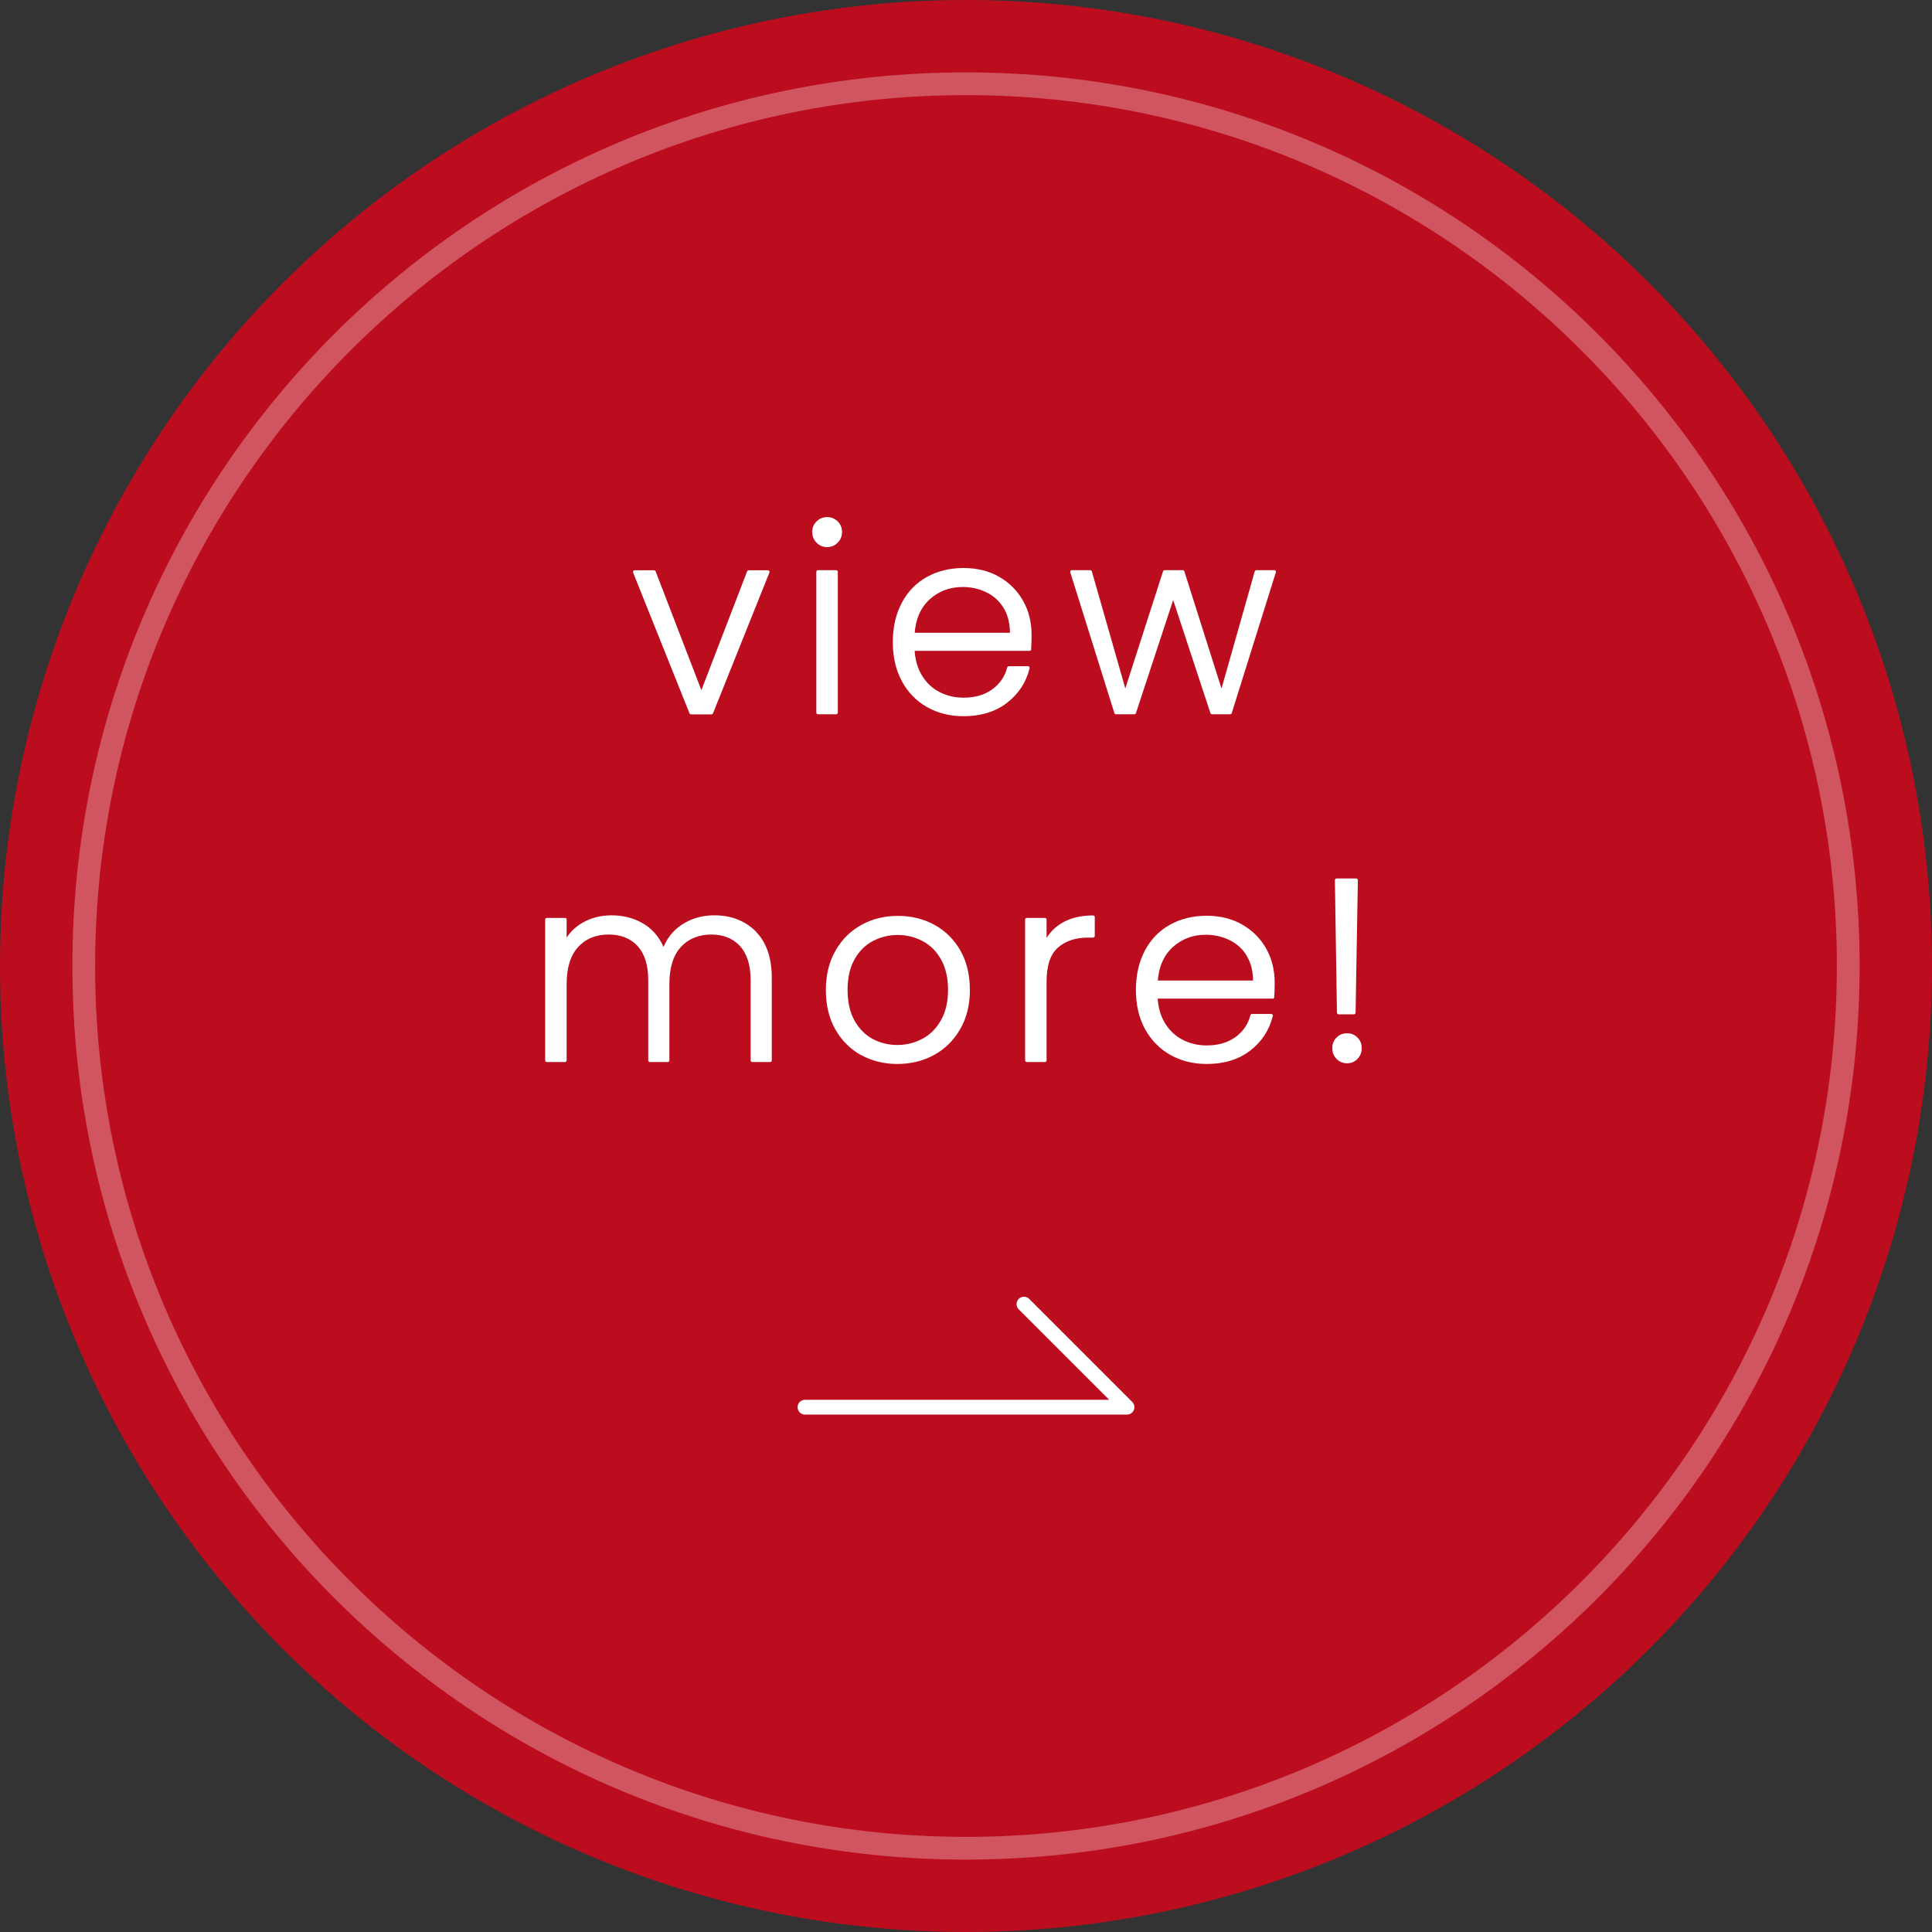 <?xml version="1.0" encoding="UTF-8"?>
<svg id="_レイヤー_2" data-name="レイヤー 2" xmlns="http://www.w3.org/2000/svg" width="170" height="170" viewBox="0 0 170 170">
  <rect x="0" y="0" width="170" height="170" fill="#333333" stroke="none"/>
  <defs>
    <style>
      .cls-1 {
        stroke-width: .3px;
      }

      .cls-1, .cls-2 {
        fill: #fff;
      }

      .cls-1, .cls-3 {
        stroke: #fff;
        stroke-linecap: round;
        stroke-linejoin: round;
      }

      .cls-4 {
        fill: #bc0d1e;
      }

      .cls-5 {
        opacity: .3;
      }

      .cls-3 {
        fill: none;
        stroke-width: 1.3px;
      }
    </style>
  </defs>
  <g id="image">
    <g>
      <circle class="cls-4" cx="85" cy="85" r="85"/>
      <g class="cls-5">
        <path class="cls-2" d="M85,8.37c42.25,0,76.63,34.38,76.63,76.63s-34.38,76.63-76.63,76.63S8.37,127.25,8.37,85,42.75,8.37,85,8.37m0-2C41.57,6.37,6.37,41.57,6.37,85s35.2,78.63,78.63,78.63,78.63-35.2,78.63-78.63S128.43,6.37,85,6.37h0Z"/>
      </g>
      <g>
        <path class="cls-1" d="M61.71,61.16l4.17-10.83h1.68l-4.96,12.38h-1.79l-4.96-12.38h1.7l4.17,10.83Z"/>
        <path class="cls-1" d="M71.96,47.65c-.23-.23-.34-.51-.34-.84s.11-.61,.34-.83,.5-.33,.82-.33,.59,.11,.82,.33,.34,.5,.34,.83-.11,.61-.34,.84c-.23,.23-.5,.34-.82,.34s-.59-.11-.82-.34Zm1.61,2.67v12.38h-1.59v-12.38h1.59Z"/>
        <path class="cls-1" d="M90.59,57.12h-10.27c.05,.94,.27,1.74,.68,2.4,.41,.67,.94,1.17,1.61,1.51,.66,.34,1.39,.51,2.18,.51,1.03,0,1.89-.25,2.59-.75,.7-.5,1.17-1.17,1.39-2.02h1.68c-.3,1.21-.95,2.2-1.94,2.96-.99,.76-2.23,1.14-3.73,1.14-1.16,0-2.21-.26-3.13-.78-.92-.52-1.64-1.26-2.16-2.22-.52-.96-.78-2.08-.78-3.37s.26-2.41,.77-3.38c.51-.97,1.23-1.71,2.15-2.22,.92-.51,1.97-.77,3.15-.77s2.21,.26,3.09,.77c.88,.51,1.56,1.21,2.04,2.07,.48,.87,.71,1.83,.71,2.89,0,.54-.02,.96-.04,1.25Zm-2.12-3.65c-.39-.65-.91-1.14-1.58-1.47-.67-.33-1.39-.5-2.18-.5-1.18,0-2.18,.38-3.01,1.13-.83,.76-1.29,1.82-1.38,3.2h8.7c.01-.92-.17-1.71-.55-2.36Z"/>
        <path class="cls-1" d="M112.12,50.32l-3.88,12.38h-1.59l-3.42-10.38-3.42,10.38h-1.61l-3.88-12.38h1.61l3.08,10.77,3.47-10.77h1.59l3.42,10.79,3.06-10.79h1.56Z"/>
        <path class="cls-1" d="M66.39,82.07c.91,.91,1.37,2.24,1.37,3.98v7.25h-1.56v-7.07c0-1.34-.33-2.37-.97-3.08-.65-.71-1.54-1.07-2.65-1.07s-2.09,.39-2.79,1.16c-.7,.77-1.04,1.89-1.04,3.35v6.71h-1.56v-7.07c0-1.34-.33-2.37-.97-3.08-.65-.71-1.54-1.07-2.68-1.07s-2.09,.39-2.79,1.16c-.7,.77-1.04,1.89-1.04,3.35v6.71h-1.59v-12.38h1.59v2.13c.39-.77,.95-1.36,1.68-1.76,.72-.4,1.53-.6,2.42-.6,1.07,0,2.01,.26,2.82,.77,.81,.51,1.39,1.27,1.76,2.27,.33-.98,.9-1.73,1.71-2.26,.81-.52,1.73-.78,2.75-.78,1.45,0,2.63,.46,3.55,1.37Z"/>
        <path class="cls-1" d="M75.82,92.7c-.93-.52-1.66-1.26-2.2-2.22-.54-.96-.8-2.08-.8-3.37s.27-2.41,.82-3.37c.54-.96,1.28-1.7,2.22-2.22,.94-.52,1.99-.78,3.15-.78s2.22,.26,3.16,.78c.94,.52,1.68,1.26,2.22,2.22,.54,.96,.8,2.08,.8,3.37s-.27,2.39-.82,3.35-1.29,1.71-2.24,2.23c-.95,.52-2.01,.78-3.17,.78s-2.21-.26-3.14-.78Zm5.41-1.16c.7-.37,1.26-.93,1.69-1.68,.43-.75,.65-1.67,.65-2.75s-.21-2.01-.63-2.75c-.42-.75-.98-1.31-1.68-1.68-.7-.37-1.45-.56-2.27-.56s-1.57,.19-2.27,.56c-.7,.37-1.25,.93-1.67,1.68-.42,.75-.62,1.67-.62,2.75s.21,2.01,.62,2.75c.42,.75,.97,1.31,1.65,1.68,.69,.37,1.44,.56,2.25,.56s1.57-.18,2.27-.56Z"/>
        <path class="cls-1" d="M93.54,81.33c.72-.42,1.6-.63,2.64-.63v1.65h-.43c-1.15,0-2.07,.31-2.77,.93s-1.04,1.65-1.04,3.11v6.91h-1.59v-12.38h1.59v2.2c.35-.77,.88-1.37,1.6-1.79Z"/>
        <path class="cls-1" d="M111.98,87.72h-10.27c.04,.94,.27,1.74,.68,2.4,.41,.67,.95,1.17,1.61,1.51,.67,.34,1.39,.51,2.18,.51,1.03,0,1.89-.25,2.6-.75,.7-.5,1.17-1.17,1.39-2.02h1.68c-.3,1.21-.95,2.2-1.94,2.96-.99,.76-2.23,1.14-3.73,1.14-1.16,0-2.21-.26-3.13-.78-.92-.52-1.64-1.26-2.17-2.22-.52-.96-.78-2.08-.78-3.37s.26-2.41,.77-3.38c.51-.97,1.23-1.71,2.15-2.22,.92-.51,1.97-.77,3.15-.77s2.21,.26,3.09,.77c.88,.51,1.56,1.21,2.04,2.07,.48,.87,.71,1.83,.71,2.89,0,.54-.01,.96-.05,1.25Zm-2.12-3.65c-.38-.65-.91-1.14-1.58-1.47-.67-.33-1.39-.5-2.18-.5-1.18,0-2.18,.38-3.01,1.13-.83,.76-1.29,1.82-1.38,3.2h8.7c.01-.92-.17-1.71-.56-2.36Z"/>
        <path class="cls-1" d="M117.71,93.07c-.22-.23-.33-.51-.33-.84s.11-.61,.33-.83c.22-.22,.49-.33,.83-.33s.58,.11,.8,.33c.22,.22,.33,.5,.33,.83s-.11,.61-.33,.84c-.22,.23-.49,.34-.8,.34-.33,0-.61-.11-.83-.34Zm1.62-15.62l-.2,11.65h-1.34l-.18-11.65h1.72Z"/>
      </g>
      <polyline class="cls-3" points="70.83 123.82 99.17 123.82 90.1 114.75"/>
    </g>
  </g>
</svg>